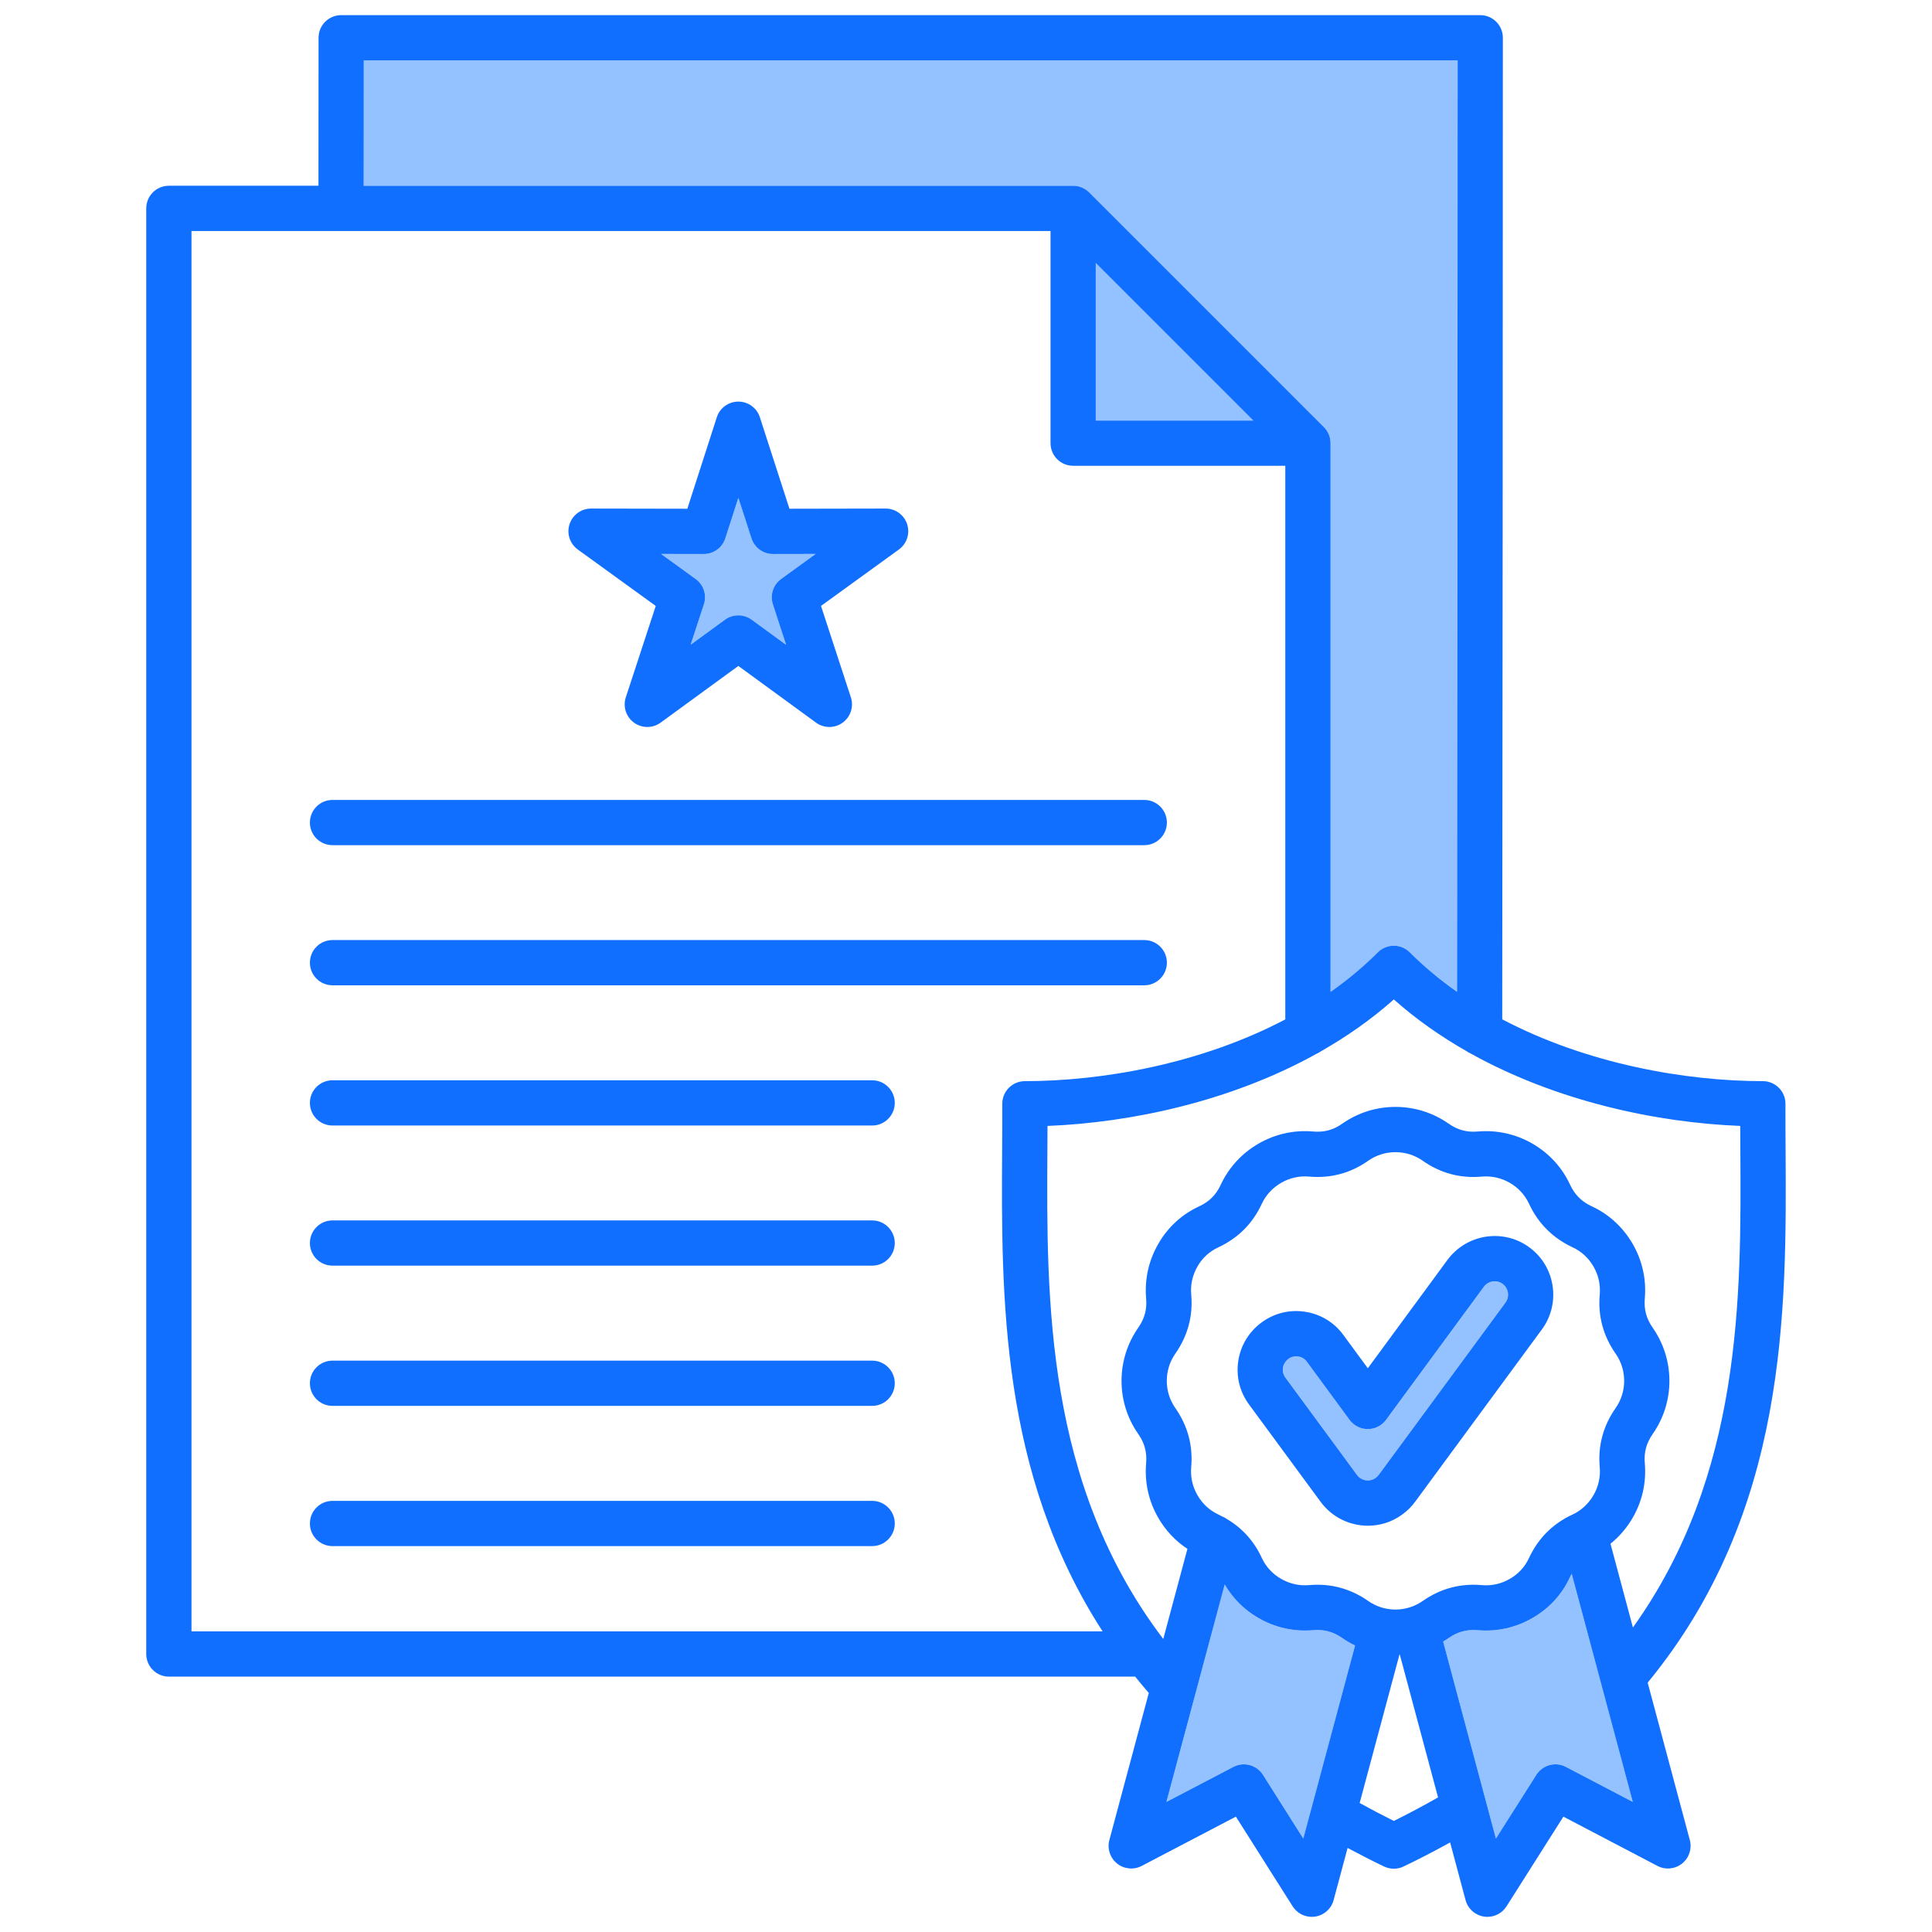 <svg id="Layer_1" viewBox="0 0 512 512" xmlns="http://www.w3.org/2000/svg" data-name="Layer 1"><g fill="#94c1ff"><path d="m359.649 390.886c.562.767 1.382 1.265 2.313 1.408.931.144 1.863-.084 2.624-.642.316-.231.587-.507.806-.819.026-.038.054-.076.081-.113l33.501-45.565c.552-.753.78-1.685.636-2.616s-.641-1.751-1.401-2.308c-.76-.558-1.692-.782-2.624-.642-.932.144-1.751.641-2.308 1.401l-25.943 35.286c-1.13 1.538-2.925 2.446-4.834 2.446s-3.703-.908-4.834-2.446l-11.309-15.38c-.562-.767-1.382-1.265-2.313-1.408-.932-.142-1.863.084-2.624.642-.76.557-1.257 1.376-1.401 2.308-.143.93.083 1.86.638 2.619l18.991 25.83z"/><path d="m416.1 417.926c-2.136 4.589-5.588 8.356-9.984 10.893-4.395 2.537-9.381 3.644-14.424 3.199-2.914-.255-5.389.406-7.786 2.086-.472.331-.957.639-1.447.935l13.984 52.187 10.695-16.892c1.671-2.639 5.087-3.555 7.854-2.104l17.709 9.281-16.184-60.398c-.145.264-.286.531-.417.814z"/><path d="m347.938 432.018c-5.043.443-10.03-.662-14.425-3.199-3.747-2.163-6.799-5.225-8.944-8.922l-15.437 57.614 17.709-9.281c2.767-1.45 6.184-.534 7.854 2.104l10.695 16.892 13.704-51.142c-1.166-.567-2.294-1.225-3.371-1.98-2.396-1.68-4.868-2.342-7.786-2.086z"/></g><g><path d="m186.543 160.142-3.504 10.715 9.108-6.644c2.107-1.537 4.965-1.537 7.072 0l9.107 6.644-3.504-10.715c-.811-2.479.073-5.197 2.186-6.726l9.133-6.608-11.273.021h-.011c-2.603 0-4.91-1.679-5.71-4.157l-3.463-10.728-3.463 10.728c-.8 2.478-3.107 4.157-5.71 4.157h-.011l-11.274-.021 9.133 6.608c2.113 1.529 2.996 4.247 2.186 6.726z" fill="#94c1ff"/><g><path d="m284.996 49.252c.15.015.298.041.445.066.045.008.091.012.136.021.175.035.345.08.514.129.018.005.036.008.053.014.171.052.338.113.502.18.016.007.033.011.049.018.155.064.306.138.454.214.026.013.052.024.078.037.135.072.264.153.392.235.037.024.076.044.113.068.119.08.233.168.346.256.042.032.085.061.126.094.129.106.25.219.37.335.021.02.044.038.065.059l62.221 62.221c.021.021.038.044.059.065.116.119.229.241.335.37.033.041.062.085.094.126.088.113.176.227.256.346.024.037.045.076.068.113.082.128.162.258.235.392.014.025.024.052.037.078.077.148.15.299.214.454.007.016.011.033.018.049.067.164.128.331.18.502.005.018.009.036.014.053.05.169.094.34.129.514.009.045.013.091.021.136.026.147.052.294.066.445.02.198.03.398.03.599v145.419c4.456-3.126 8.665-6.605 12.529-10.469 2.344-2.343 6.142-2.343 8.485 0 3.849 3.849 8.04 7.315 12.477 10.432.08-75.514.162-161.732.166-246.823h-289.852l-.028 33.221h188.004c.201 0 .401.01.599.03z" fill="#94c1ff"/><path d="m332.132 111.443-41.735-41.736v41.736z" fill="#94c1ff"/><path d="m436.651 445.92c37.112-45.162 36.802-98.308 36.55-141.161-.024-4.182-.049-8.264-.036-12.23.005-1.593-.624-3.123-1.749-4.251s-2.653-1.763-4.246-1.763c-20.531 0-46.645-4.584-69.063-16.383.082-85.326.167-173.45.167-260.123 0-3.311-2.684-5.995-5.995-5.995h-301.862c-3.31 0-5.993 2.682-5.995 5.991l-.025 39.222h-39.646c-3.311 0-5.995 2.684-5.995 5.995v383.102c0 3.311 2.684 5.995 5.995 5.995h256.085c1.163 1.455 2.365 2.901 3.606 4.339l-10.448 38.967c-.617 2.299.185 4.744 2.042 6.232 1.856 1.487 4.417 1.735 6.528.633l24.957-13.06 15.047 23.767c1.109 1.752 3.031 2.789 5.064 2.789.3 0 .602-.022.904-.069 2.353-.358 4.271-2.075 4.888-4.374l3.705-13.817c3.184 1.708 6.408 3.356 9.651 4.913.82.394 1.708.59 2.595.59s1.771-.196 2.589-.588c4.181-2.002 8.26-4.12 12.333-6.372l4.091 15.272c.616 2.299 2.533 4.016 4.885 4.375.303.046.606.069.907.069 2.031 0 3.952-1.035 5.062-2.785l15.073-23.771 24.931 13.059c2.108 1.105 4.67.858 6.528-.63 1.858-1.487 2.661-3.932 2.045-6.231l-11.167-41.707zm-340.242-429.916h289.874c-.003 82.271-.081 165.753-.159 246.836-4.449-3.123-8.651-6.597-12.51-10.456-1.125-1.125-2.649-1.756-4.239-1.756h-.002c-1.59 0-3.116.633-4.24 1.758-3.862 3.867-8.07 7.347-12.525 10.475v-145.419c0-.201-.01-.401-.03-.599-.014-.143-.039-.282-.063-.422-.009-.053-.014-.107-.024-.16-.034-.168-.077-.333-.125-.496-.007-.023-.011-.048-.018-.071-.051-.166-.111-.328-.175-.488-.008-.021-.014-.042-.023-.063-.063-.152-.135-.299-.21-.445-.015-.028-.026-.058-.041-.086-.071-.132-.149-.258-.229-.383-.025-.04-.047-.082-.074-.122-.079-.118-.165-.229-.252-.341-.033-.043-.063-.088-.098-.131-.114-.139-.235-.271-.361-.399-.011-.011-.021-.024-.032-.035l-62.22-62.22c-.011-.011-.024-.021-.035-.032-.128-.126-.26-.247-.399-.361-.042-.035-.088-.064-.131-.098-.111-.087-.223-.173-.341-.252-.039-.026-.081-.048-.122-.074-.125-.08-.252-.159-.383-.229-.028-.015-.058-.027-.086-.041-.145-.075-.293-.147-.445-.21-.021-.009-.042-.015-.063-.023-.16-.064-.322-.124-.488-.175-.023-.007-.047-.011-.071-.018-.163-.047-.328-.091-.496-.125-.053-.011-.107-.015-.16-.024-.14-.024-.279-.049-.422-.063-.198-.02-.398-.03-.599-.03h-188.004l.021-33.223zm235.73 95.443h-41.751v-41.751zm-281.393 320.882v-371.112h227.651v56.225c0 3.311 2.684 5.995 5.995 5.995h56.225v146.717c-22.396 11.782-48.488 16.36-69.01 16.36-1.593 0-3.121.634-4.246 1.763-1.125 1.128-1.754 2.658-1.749 4.251.012 3.963-.012 8.044-.037 12.224-.23 38.714-.501 85.64 26.621 127.576h-241.45zm294.638 54.901-10.686-16.878c-1.669-2.636-5.08-3.551-7.845-2.105l-17.738 9.282 15.45-57.624c2.157 3.71 5.219 6.768 8.955 8.898 4.386 2.536 9.363 3.65 14.433 3.218 2.889-.261 5.364.4 7.786 2.092 1.075.751 2.201 1.405 3.363 1.969l-13.717 51.149zm-33.909-114.076c-1.482-2.124-2.266-4.613-2.266-7.199 0-2.604.784-5.104 2.265-7.225 3.311-4.74 4.724-10.037 4.205-15.706-.219-2.575.353-5.125 1.672-7.406 1.281-2.247 3.186-3.996 5.553-5.079 5.227-2.445 9.094-6.328 11.483-11.516 1.082-2.321 2.858-4.246 5.136-5.563 2.25-1.301 4.801-1.875 7.337-1.657 5.742.527 11.047-.889 15.753-4.208 2.121-1.477 4.605-2.258 7.187-2.258 2.604 0 5.104.784 7.199 2.247 4.709 3.326 10.015 4.746 15.731 4.223 2.575-.219 5.125.353 7.374 1.654 2.28 1.319 4.04 3.229 5.112 5.57 2.433 5.203 6.305 9.075 11.554 11.53 2.296 1.05 4.207 2.81 5.525 5.09 1.301 2.249 1.873 4.798 1.657 7.336-.522 5.707.891 11.003 4.201 15.743 1.482 2.123 2.266 4.622 2.266 7.226 0 2.585-.784 5.075-2.266 7.197-3.31 4.74-4.723 10.037-4.204 15.705.219 2.575-.353 5.125-1.654 7.374-1.318 2.278-3.242 4.055-5.539 5.125-5.213 2.4-9.096 6.268-11.562 11.54-1.062 2.322-2.812 4.227-5.09 5.526-2.25 1.302-4.798 1.872-7.338 1.657-5.709-.525-11.003.892-15.741 4.201-2.124 1.482-4.623 2.266-7.227 2.266-2.585 0-5.075-.784-7.197-2.265-4.103-2.865-8.623-4.31-13.441-4.31-.748 0-1.503.035-2.265.104-2.575.22-5.124-.352-7.405-1.672-2.245-1.28-4.01-3.198-5.093-5.521-2.041-4.434-5.145-7.881-9.207-10.294-.395-.284-.827-.526-1.296-.71-.332-.171-.655-.353-.998-.511-2.347-1.094-4.265-2.859-5.564-5.136-1.301-2.25-1.873-4.799-1.657-7.337.522-5.707-.891-11.003-4.2-15.741zm57.903 109.411c-3.05-1.512-6.076-3.102-9.056-4.747l10.545-39.322c.032-.001.064-.002.096-.004l10.135 37.838c-3.892 2.218-7.768 4.28-11.72 6.235zm45.61-14.318c-2.763-1.447-6.175-.534-7.845 2.101l-10.71 16.89-13.982-52.201c.488-.293.97-.598 1.44-.926 2.421-1.69 4.898-2.354 7.821-2.088 5.032.429 10.01-.684 14.365-3.203 4.442-2.534 7.907-6.314 10-10.889.138-.296.286-.577.439-.852l16.184 60.445zm11.808-59.138c2.339-1.887 4.332-4.201 5.878-6.874 2.537-4.385 3.651-9.363 3.219-14.434-.264-2.889.4-5.363 2.092-7.786 2.895-4.146 4.424-9.009 4.424-14.062s-1.53-9.944-4.425-14.091c-1.691-2.421-2.355-4.896-2.088-7.823.429-5.033-.686-10.011-3.222-14.396-2.571-4.445-6.346-7.899-10.87-9.969-2.662-1.245-4.481-3.065-5.706-5.682-2.091-4.569-5.545-8.343-9.99-10.915-4.384-2.536-9.363-3.65-14.434-3.219-2.912.265-5.378-.392-7.786-2.092-4.146-2.894-9.018-4.424-14.09-4.424s-9.916 1.53-14.062 4.424c-.009.006-.018.013-.027.019-2.379 1.681-4.843 2.341-7.796 2.07-5.037-.429-10.012.686-14.396 3.222-4.416 2.555-7.874 6.316-10.012 10.902-1.216 2.64-3.021 4.45-5.637 5.673-4.62 2.114-8.401 5.579-10.916 9.99-2.537 4.385-3.651 9.363-3.219 14.434.264 2.89-.4 5.363-2.092 7.786-2.894 4.146-4.424 9.019-4.424 14.09s1.529 9.915 4.425 14.063c1.691 2.421 2.355 4.895 2.088 7.822-.429 5.033.686 10.011 3.204 14.364 1.914 3.356 4.554 6.161 7.746 8.265l-6.402 23.878c-31.231-41.088-30.948-89.832-30.712-129.524.013-2.173.025-4.32.033-6.438 21.913-.856 48.489-6.432 71.356-19.151.399-.169.772-.384 1.121-.632 6.859-3.907 13.372-8.46 19.301-13.741 5.922 5.271 12.426 9.816 19.274 13.717.345.244.715.457 1.109.625 22.891 12.739 49.494 18.324 71.419 19.182.007 2.12.02 4.268.033 6.443.228 38.644.486 86.057-28.472 126.477l-5.943-22.197zm-189.672-116.827c0 3.311-2.684 5.995-5.995 5.995h-143.008c-3.311 0-5.995-2.684-5.995-5.995s2.684-5.995 5.995-5.995h143.008c3.311 0 5.995 2.684 5.995 5.995zm0 37.134c0 3.311-2.684 5.995-5.995 5.995h-143.008c-3.311 0-5.995-2.684-5.995-5.995s2.684-5.995 5.995-5.995h143.008c3.311 0 5.995 2.684 5.995 5.995zm0 37.162c0 3.311-2.684 5.995-5.995 5.995h-143.008c-3.311 0-5.995-2.684-5.995-5.995s2.684-5.995 5.995-5.995h143.008c3.311 0 5.995 2.684 5.995 5.995zm0 37.162c0 3.311-2.684 5.995-5.995 5.995h-143.008c-3.311 0-5.995-2.684-5.995-5.995s2.684-5.995 5.995-5.995h143.008c3.311 0 5.995 2.684 5.995 5.995zm-154.998-148.619c0-3.311 2.684-5.995 5.995-5.995h215.121c3.311 0 5.995 2.684 5.995 5.995s-2.684 5.995-5.995 5.995h-215.121c-3.311 0-5.995-2.684-5.995-5.995zm0-37.134c0-3.311 2.684-5.995 5.995-5.995h215.121c3.311 0 5.995 2.684 5.995 5.995s-2.684 5.995-5.995 5.995h-215.121c-3.311 0-5.995-2.684-5.995-5.995zm248.857 154.186 18.987 25.817c3.043 4.15 7.778 6.345 12.555 6.345 3.166 0 6.35-.964 9.072-2.961 1.33-.944 2.53-2.149 3.542-3.547l33.526-45.581c5.021-6.909 3.507-16.636-3.358-21.67-6.876-5.076-16.614-3.595-21.715 3.314l-21.105 28.717-6.46-8.792c-2.437-3.353-6.039-5.549-10.143-6.183-4.116-.636-8.219.375-11.546 2.832-3.346 2.453-5.54 6.057-6.177 10.147-.64 4.102.361 8.206 2.818 11.556.001.002.003.004.005.007zm9.024-9.715c.146-.935.65-1.76 1.436-2.336.753-.557 1.681-.782 2.61-.64.922.143 1.729.633 2.292 1.407l11.31 15.393c1.13 1.538 2.923 2.445 4.831 2.445 1.908 0 3.701-.908 4.831-2.445l25.929-35.281c.563-.764 1.394-1.264 2.337-1.41.932-.145 1.856.08 2.617.642 1.573 1.153 1.916 3.38.785 4.936l-33.532 45.589c-.273.377-.533.651-.872.892-1.574 1.154-3.791.818-4.948-.758l-18.99-25.82c-.556-.759-.782-1.688-.637-2.614zm-186.888-216.829 20.663 14.953-7.935 24.217c-.81 2.473.067 5.186 2.172 6.716s4.957 1.527 7.059-.007l20.589-15.024 20.589 15.024c1.053.769 2.293 1.152 3.534 1.152s2.472-.381 3.523-1.144c2.104-1.528 2.984-4.24 2.176-6.713l-7.913-24.222 20.642-14.955c2.106-1.526 2.988-4.236 2.184-6.709-.803-2.47-3.105-4.141-5.701-4.141h-.011l-25.478.048-7.839-24.244c-.8-2.474-3.104-4.15-5.705-4.15h-.003c-2.601 0-4.905 1.68-5.703 4.156l-7.813 24.239-25.502-.048h-.011c-2.597 0-4.899 1.672-5.702 4.143-.804 2.474.08 5.185 2.187 6.709zm33.381 1.195h.011c2.602 0 4.908-1.678 5.706-4.156l3.458-10.729 3.471 10.734c.8 2.475 3.104 4.151 5.705 4.15h.011l11.295-.021-9.155 6.633c-2.108 1.528-2.99 4.242-2.181 6.717l3.504 10.726-9.125-6.658c-1.053-.769-2.293-1.152-3.534-1.152s-2.481.384-3.534 1.152l-9.101 6.641 3.507-10.704c.812-2.477-.07-5.195-2.183-6.724l-9.163-6.631 11.306.021z" fill="#116fff"/></g></g></svg>